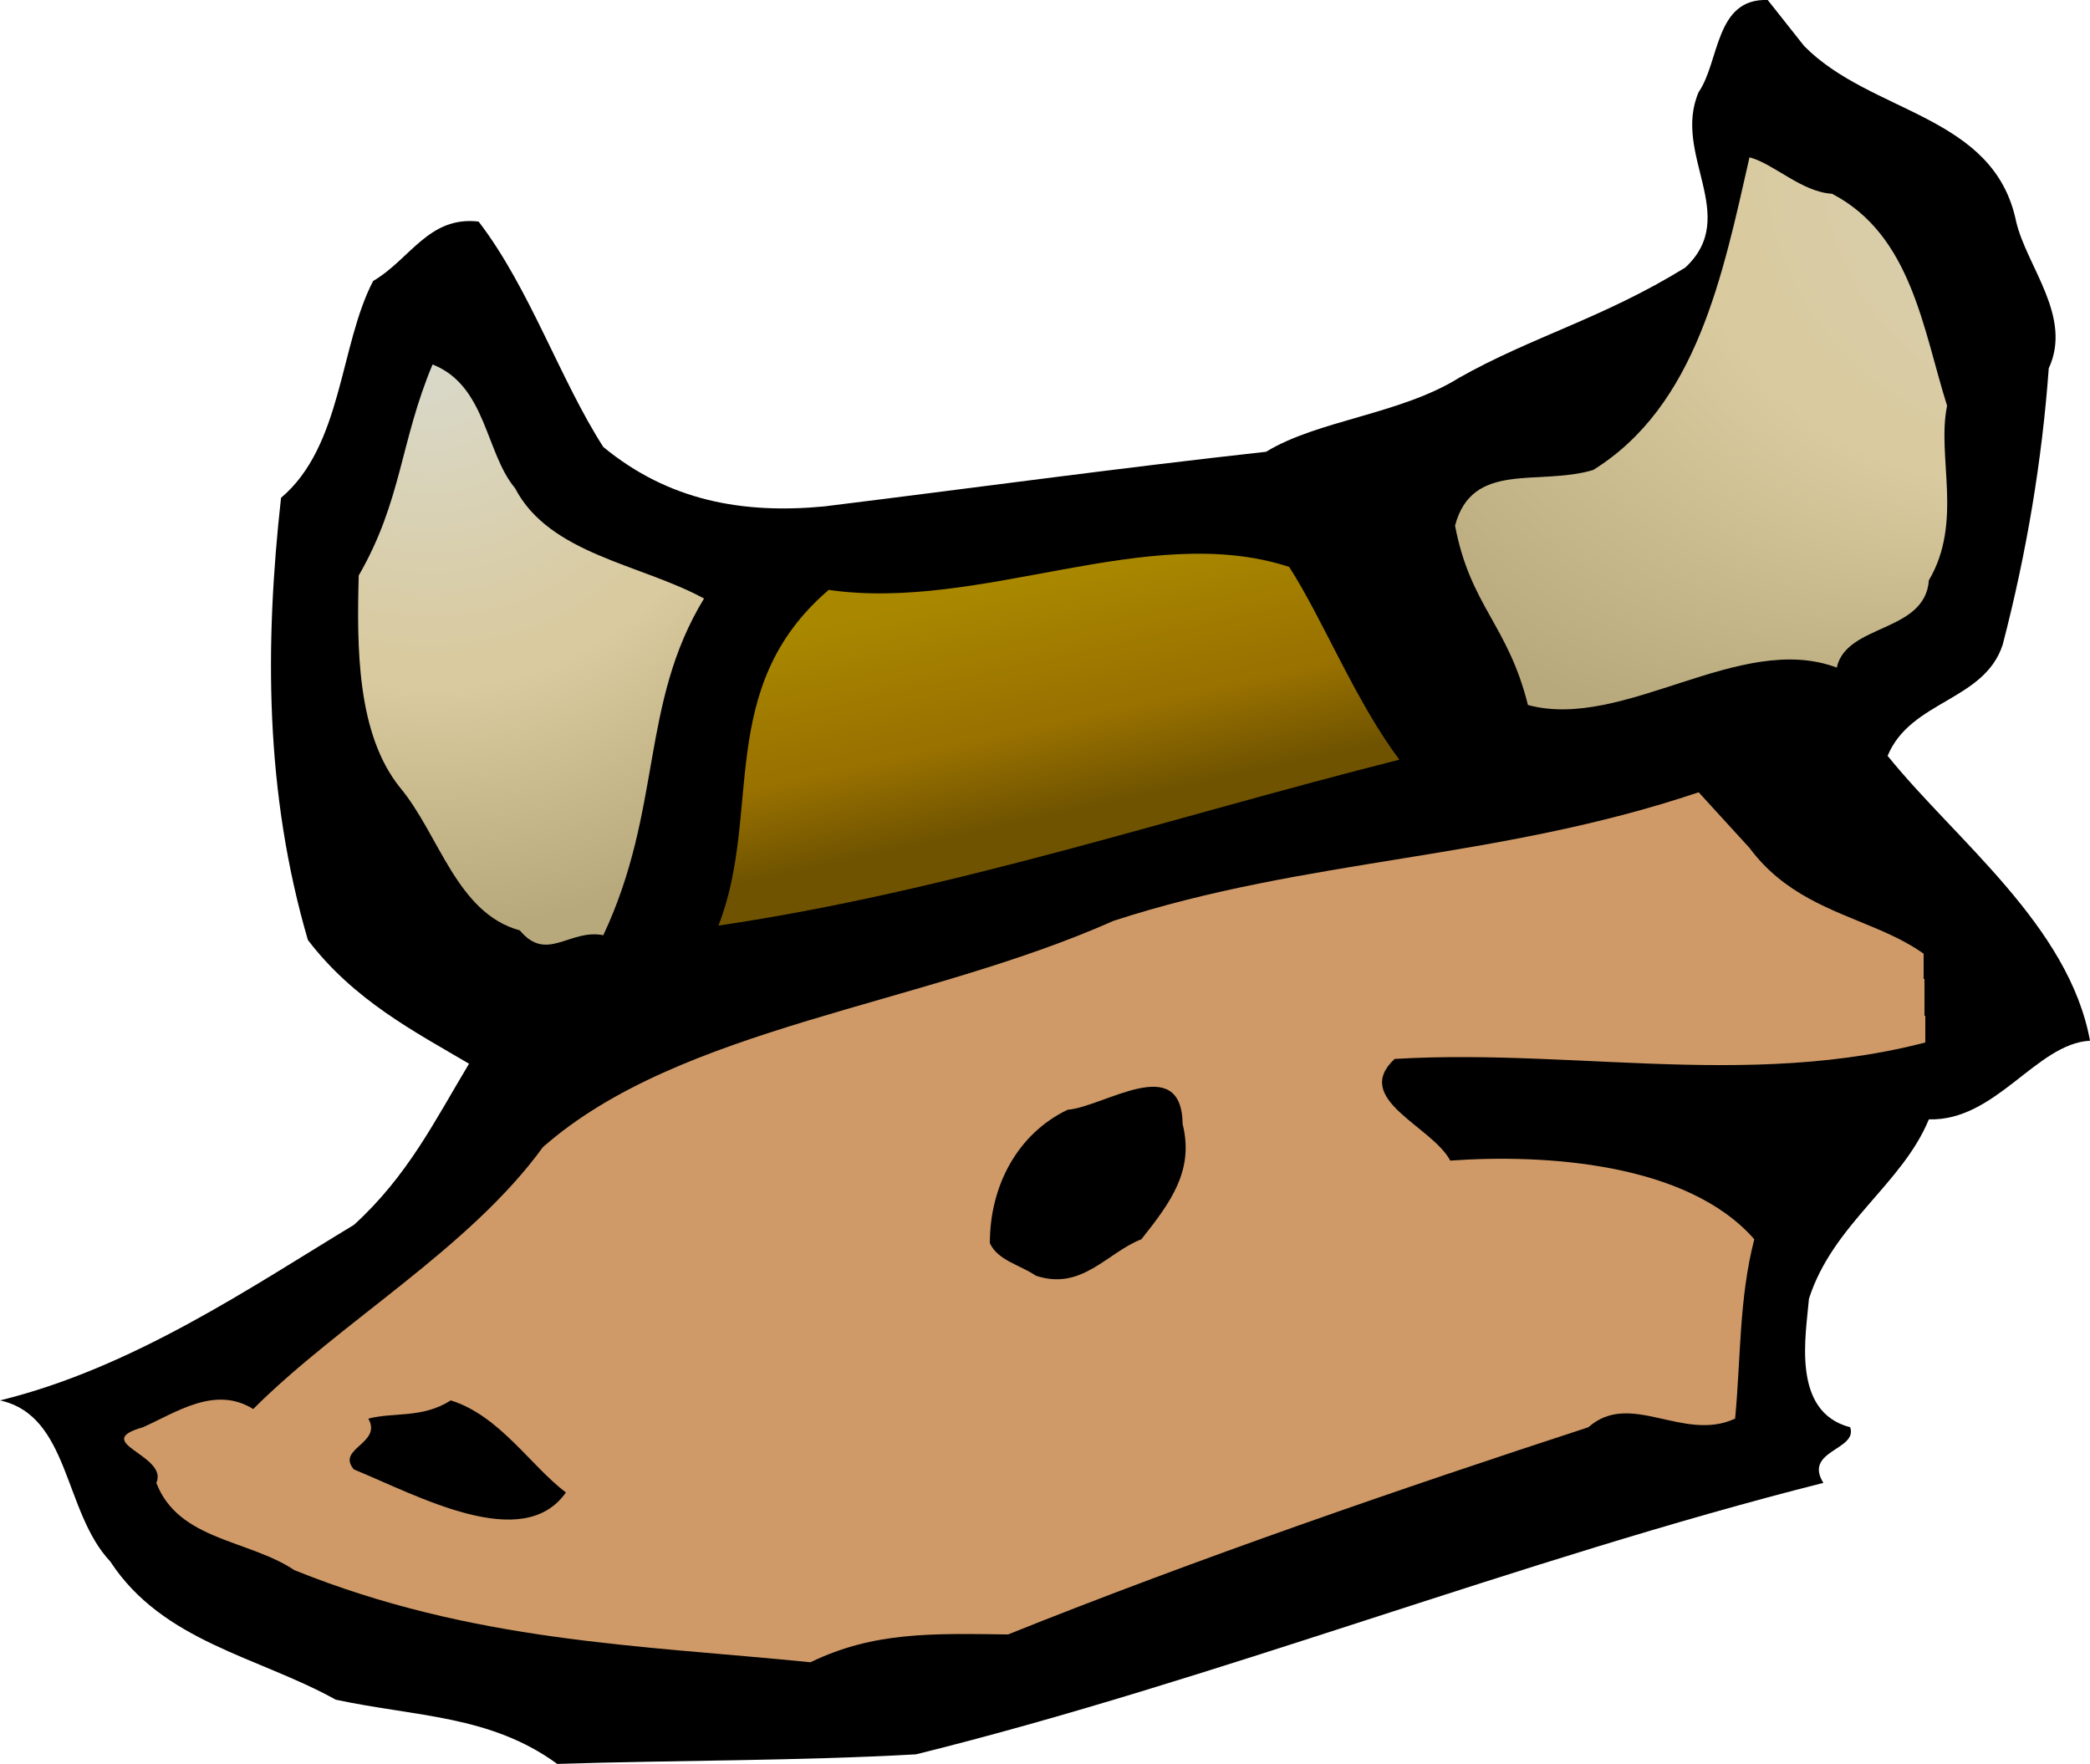 <?xml version="1.0" encoding="UTF-8" standalone="no"?>
<svg
   xmlns:dc="http://purl.org/dc/elements/1.1/"
   xmlns:cc="http://creativecommons.org/ns#"
   xmlns:rdf="http://www.w3.org/1999/02/22-rdf-syntax-ns#"
   xmlns:svg="http://www.w3.org/2000/svg"
   xmlns="http://www.w3.org/2000/svg"
   viewBox="0 0 272.375 229.875"
   height="229.875"
   width="272.375"
   xml:space="preserve"
   version="1.1"
   id="svg22153"><defs
     id="defs22157"><clipPath
       id="clipPath22171"
       clipPathUnits="userSpaceOnUse"><path
         id="path22173"
         d="m 1910,1637 c 83,-43 95,-142 120,-221 -11,-53 17,-121 -19,-182 -4,-55 -86,-45 -96,-91 -101,38 -222,-66 -322,-39 -21,84 -60,103 -76,187 18,68 87,41 144,58 108,67 135,203 163,326 26,-7 54,-36 86,-38" /></clipPath><radialGradient
       id="radialGradient22175"
       spreadMethod="pad"
       gradientTransform="matrix(-187.001,-584.497,-584.497,187.001,1824,1675)"
       gradientUnits="userSpaceOnUse"
       r="1"
       cy="0"
       cx="0"
       fy="-0.947"
       fx="-0.303"><stop
         id="stop22177"
         offset="0"
         style="stop-opacity:1;stop-color:#d9d9ca" /><stop
         id="stop22179"
         offset="0.514"
         style="stop-opacity:1;stop-color:#d9ca9f" /><stop
         id="stop22181"
         offset="0.556"
         style="stop-opacity:1;stop-color:#d9ca9f" /><stop
         id="stop22183"
         offset="0.972"
         style="stop-opacity:1;stop-color:#b8a97c" /><stop
         id="stop22185"
         offset="1"
         style="stop-opacity:1;stop-color:#b8a97c" /></radialGradient><clipPath
       id="clipPath22193"
       clipPathUnits="userSpaceOnUse"><path
         id="path22195"
         d="m 537,1330 c 36,-69 131,-79 197,-115 -67,-110 -43,-219 -105,-351 -35,7 -59,-29 -87,5 -66,18 -84,100 -125,149 -45,56 -45,146 -43,221 45,78 43,139 77,220 56,-22 55,-92 86,-129" /></clipPath><radialGradient
       id="radialGradient22197"
       spreadMethod="pad"
       gradientTransform="matrix(130.993,-588.497,-588.497,-130.993,451,1459)"
       gradientUnits="userSpaceOnUse"
       r="1"
       cy="0"
       cx="0"
       fy="0"
       fx="0"><stop
         id="stop22199"
         offset="0"
         style="stop-opacity:1;stop-color:#d9d9ca" /><stop
         id="stop22201"
         offset="0.514"
         style="stop-opacity:1;stop-color:#d9ca9f" /><stop
         id="stop22203"
         offset="0.556"
         style="stop-opacity:1;stop-color:#d9ca9f" /><stop
         id="stop22205"
         offset="0.972"
         style="stop-opacity:1;stop-color:#b8a97c" /><stop
         id="stop22207"
         offset="1"
         style="stop-opacity:1;stop-color:#b8a97c" /></radialGradient><clipPath
       id="clipPath22215"
       clipPathUnits="userSpaceOnUse"><path
         id="path22217"
         d="m 1344,1248 c 35,-54 69,-140 115,-201 -238,-60 -467,-137 -710,-173 46,117 -4,248 115,350 159,-23 333,72 480,24" /></clipPath><linearGradient
       id="linearGradient22219"
       spreadMethod="pad"
       gradientTransform="matrix(54.999,-249.999,-752.593,-165.569,1420.86,1313.45)"
       gradientUnits="userSpaceOnUse"
       y2="0"
       x2="1"
       y1="0"
       x1="0"><stop
         id="stop22221"
         offset="0"
         style="stop-opacity:1;stop-color:#a98800" /><stop
         id="stop22223"
         offset="0.552"
         style="stop-opacity:1;stop-color:#9a7200" /><stop
         id="stop22225"
         offset="0.59"
         style="stop-opacity:1;stop-color:#9a7200" /><stop
         id="stop22227"
         offset="0.969"
         style="stop-opacity:1;stop-color:#6f5300" /><stop
         id="stop22229"
         offset="1"
         style="stop-opacity:1;stop-color:#6f5300" /></linearGradient><clipPath
       id="clipPath22237"
       clipPathUnits="userSpaceOnUse"><path
         id="path22239"
         d="m 1824,955 c 72,-97 198,-63 235,-187 -202,-72 -403,-21 -605,-33 -45,-42 39,-70 58,-106 98,7 247,-2 317,-82 -16,-62 -14,-124 -20,-187 -54,-25 -109,30 -153,-9 -193,-63 -408,-137 -605,-216 -79,1 -140,3 -206,-29 -180,18 -352,21 -538,96 -48,32 -121,31 -144,91 13,29 -70,42 -14,58 34,15 75,44 115,19 91,91 225,167 302,273 143,126 395,147 595,236 203,66 399,63 610,134 l 53,-58" /></clipPath><radialGradient
       id="radialGradient22241"
       spreadMethod="pad"
       gradientTransform="matrix(-835,-319.995,-319.995,835,1122,600.5)"
       gradientUnits="userSpaceOnUse"
       r="1"
       cy="0"
       cx="0"
       fy="-0.358"
       fx="-0.934"><stop
         id="stop22243"
         offset="0"
         style="stop-opacity:1;stop-color:#b38368" /><stop
         id="stop22245"
         offset="0.189"
         style="stop-opacity:1;stop-color:#b38368" /><stop
         id="stop22247"
         offset="0.427"
         style="stop-opacity:1;stop-color:#775d00" /><stop
         id="stop22249"
         offset="0.629"
         style="stop-opacity:1;stop-color:#775d00" /><stop
         id="stop22251"
         offset="0.787"
         style="stop-opacity:1;stop-color:#b38368" /><stop
         id="stop22253"
         offset="0.802"
         style="stop-opacity:1;stop-color:#b38368" /><stop
         id="stop22255"
         offset="1"
         style="stop-opacity:1;stop-color:#cf9a68" /></radialGradient></defs><g
     transform="matrix(1.25,0,0,-1.25,0,229.875)"
     id="g22161"><g
       transform="scale(0.1,0.1)"
       id="g22163"><path
         id="path22165"
         style="fill:#000000;fill-opacity:1;fill-rule:nonzero;stroke:none"
         d="m 1881,1791 c 70,-71 198,-71 221,-183 11,-47 59,-99 34,-153 -7,-96 -23,-192 -48,-288 -19,-59 -96,-58 -120,-116 71,-88 189,-177 211,-297 -56,-3 -98,-84 -168,-82 -28,-68 -100,-109 -125,-187 -3,-37 -19,-118 43,-134 8,-24 -49,-24 -28,-58 C 1584,213 1266,87 955,10 830,3 705,4 581,0 511,51 434,49 350,67 269,112 170,127 115,211 66,263 73,363 0,379 c 139,34 263,119 369,183 56,51 84,108 120,168 -56,33 -120,66 -168,129 -45,154 -45,308 -28,461 64,54 61,159 96,226 39,23 58,68 110,62 53,-69 85,-165 130,-235 68,-56 145,-70 230,-62 154,19 307,40 461,57 54,33 140,39 201,77 76,43 150,62 236,115 58,54 -14,118 14,183 22,32 17,98 72,96 l 38,-48" /><g
         id="g22167"><g
           clip-path="url(#clipPath22171)"
           id="g22169"><path
             id="path22187"
             style="fill:url(#radialGradient22175);fill-opacity:1;fill-rule:nonzero;stroke:none"
             d="m 1910,1637 c 83,-43 95,-142 120,-221 -11,-53 17,-121 -19,-182 -4,-55 -86,-45 -96,-91 -101,38 -222,-66 -322,-39 -21,84 -60,103 -76,187 18,68 87,41 144,58 108,67 135,203 163,326 26,-7 54,-36 86,-38" /></g></g><g
         id="g22189"><g
           clip-path="url(#clipPath22193)"
           id="g22191"><path
             id="path22209"
             style="fill:url(#radialGradient22197);fill-opacity:1;fill-rule:nonzero;stroke:none"
             d="m 537,1330 c 36,-69 131,-79 197,-115 -67,-110 -43,-219 -105,-351 -35,7 -59,-29 -87,5 -66,18 -84,100 -125,149 -45,56 -45,146 -43,221 45,78 43,139 77,220 56,-22 55,-92 86,-129" /></g></g><g
         id="g22211"><g
           clip-path="url(#clipPath22215)"
           id="g22213"><path
             id="path22231"
             style="fill:url(#linearGradient22219);fill-opacity:1;fill-rule:nonzero;stroke:none"
             d="m 1344,1248 c 35,-54 69,-140 115,-201 -238,-60 -467,-137 -710,-173 46,117 -4,248 115,350 159,-23 333,72 480,24" /></g></g><g
         id="g22233"><g
           clip-path="url(#clipPath22237)"
           id="g22235"><path
             id="path22257"
             style="fill:url(#radialGradient22241);fill-opacity:1;fill-rule:nonzero;stroke:none"
             d="m 1824,955 c 72,-97 198,-63 235,-187 -202,-72 -403,-21 -605,-33 -45,-42 39,-70 58,-106 98,7 247,-2 317,-82 -16,-62 -14,-124 -20,-187 -54,-25 -109,30 -153,-9 -193,-63 -408,-137 -605,-216 -79,1 -140,3 -206,-29 -180,18 -352,21 -538,96 -48,32 -121,31 -144,91 13,29 -70,42 -14,58 34,15 75,44 115,19 91,91 225,167 302,273 143,126 395,147 595,236 203,66 399,63 610,134 l 53,-58" /></g></g><path
         id="path22259"
         style="fill:#000000;fill-opacity:1;fill-rule:nonzero;stroke:none"
         d="m 1233,667 c 12,-48 -12,-81 -43,-120 -36,-14 -62,-54 -110,-38 -16,11 -40,16 -48,34 0,60 29,114 81,139 38,3 119,61 120,-15" /><path
         id="path22261"
         style="fill:#000000;fill-opacity:1;fill-rule:nonzero;stroke:none"
         d="m 590,283 c -45,-64 -155,-3 -221,24 -19,22 30,27 15,53 27,7 56,0 86,19 51,-16 83,-68 120,-96" /></g></g></svg>